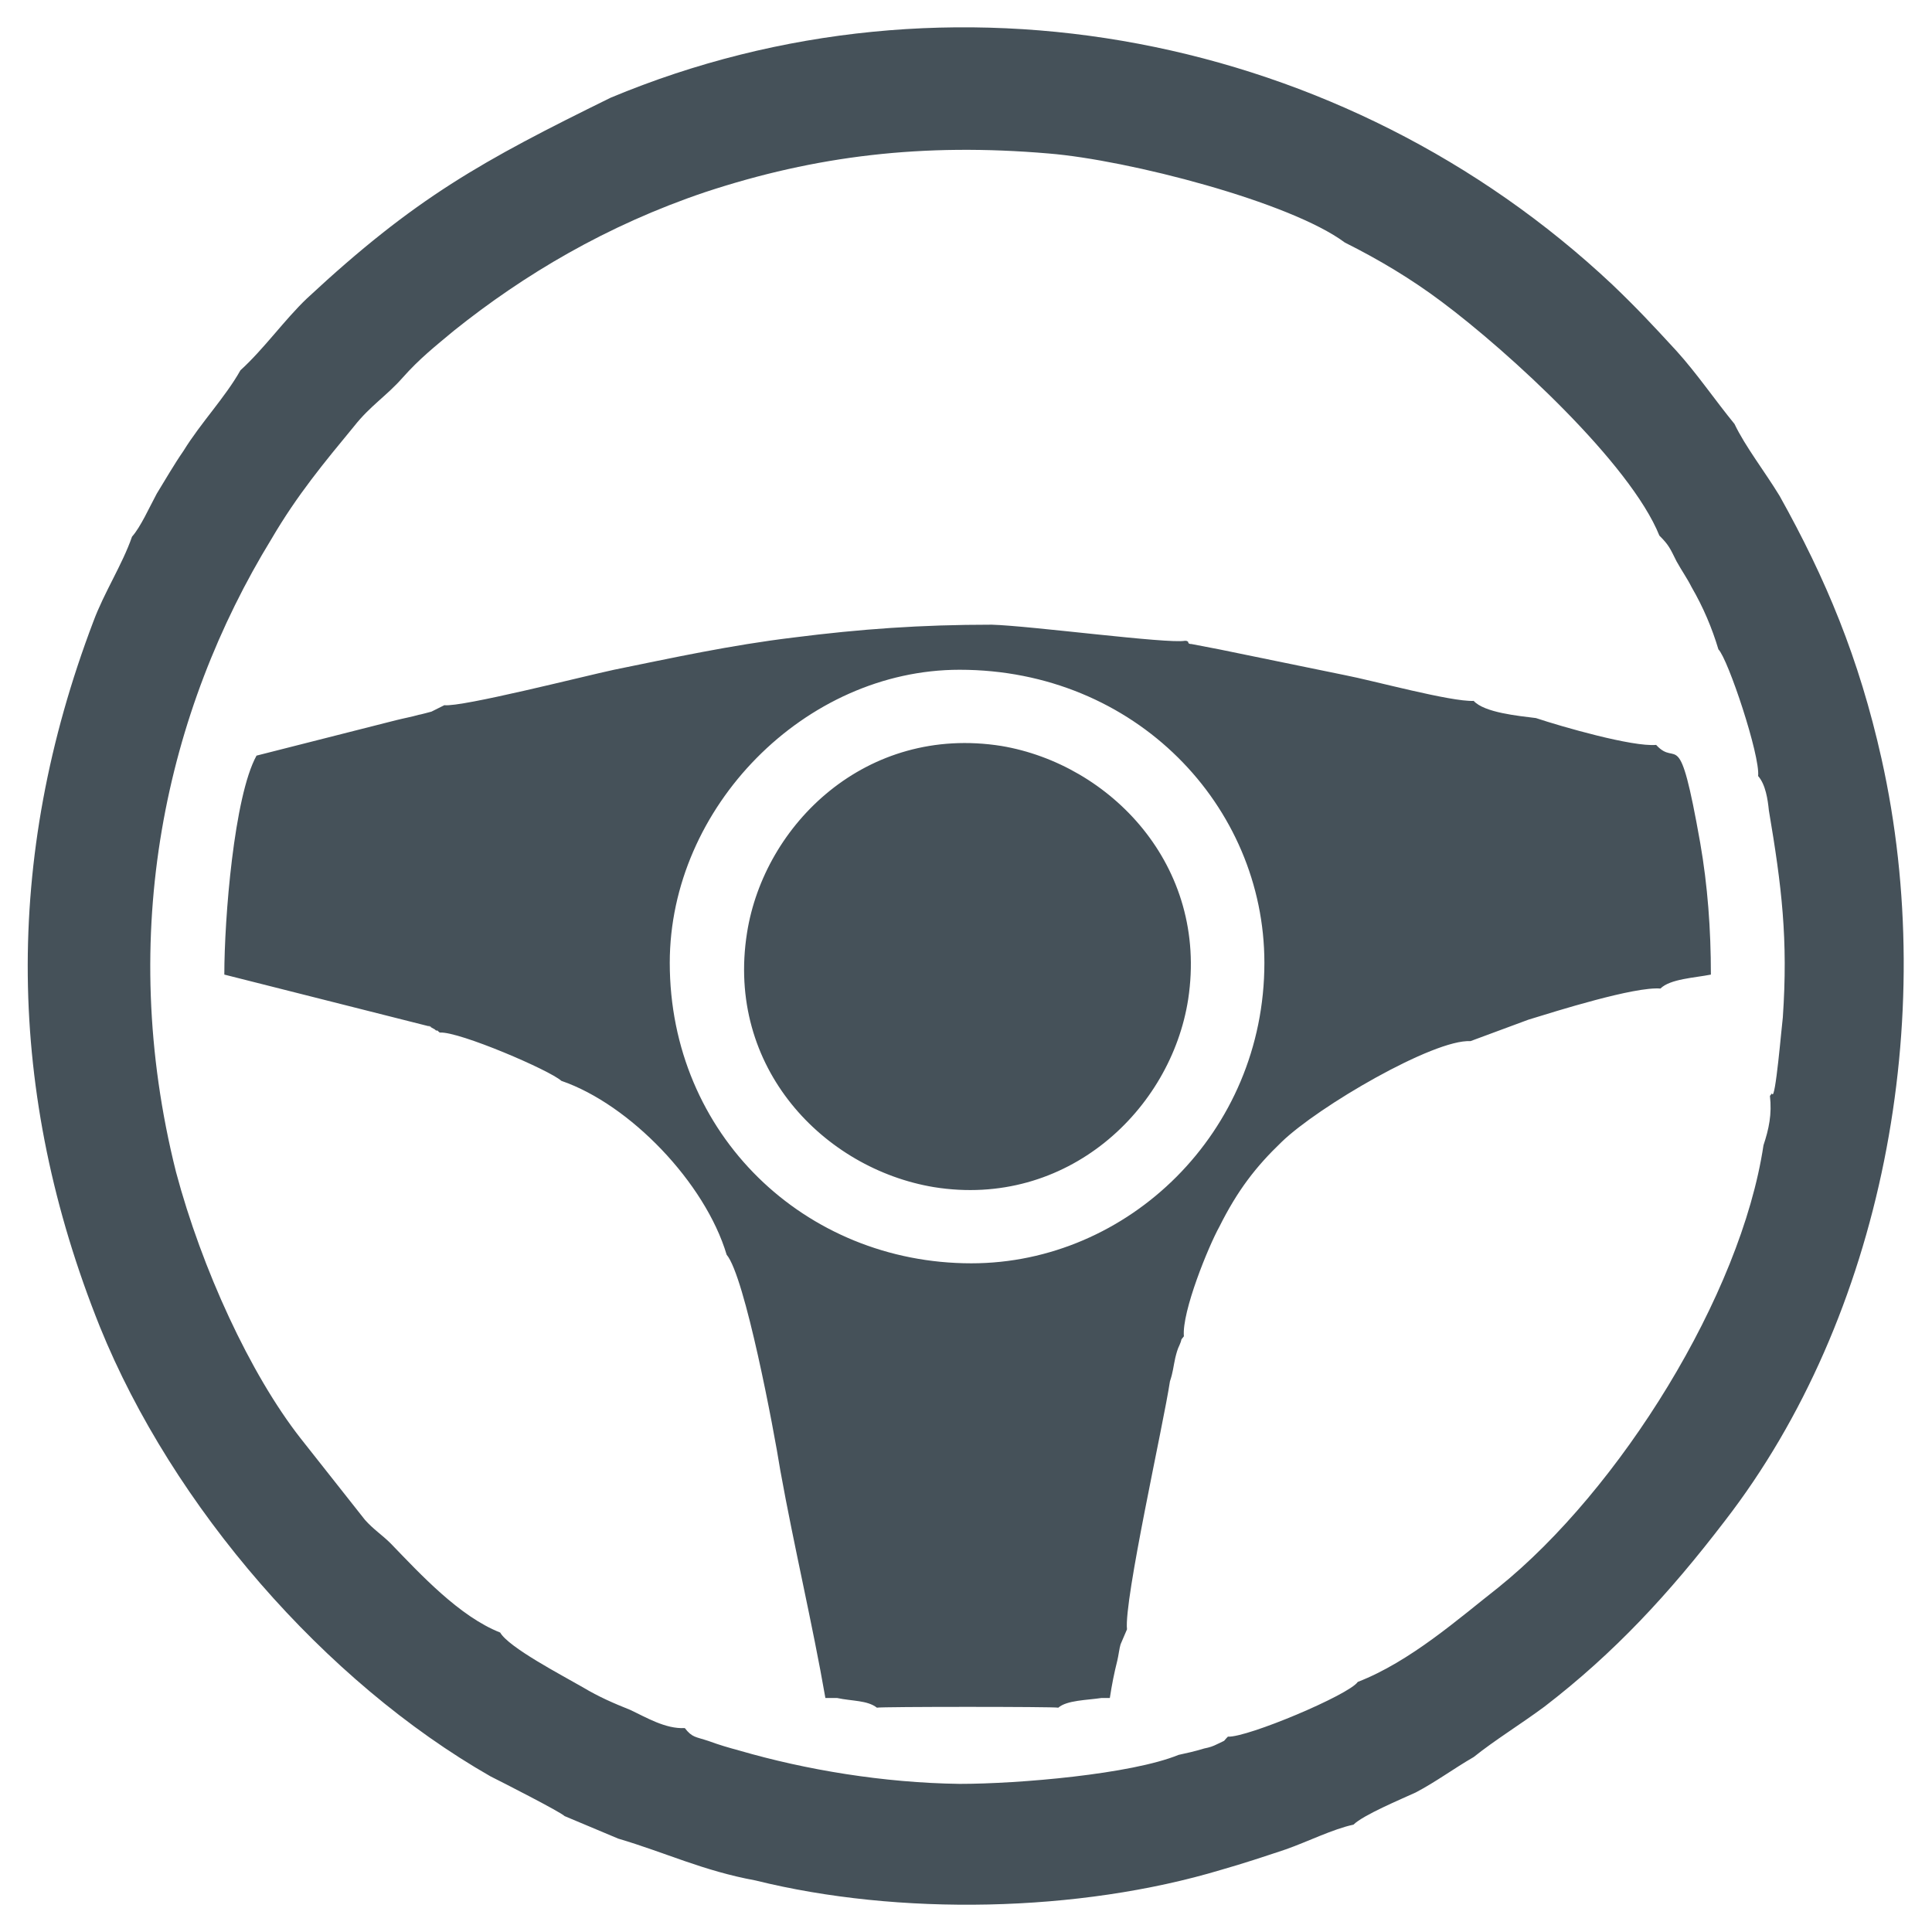 <?xml version="1.0" encoding="UTF-8"?>
<!DOCTYPE svg PUBLIC "-//W3C//DTD SVG 1.1//EN" "http://www.w3.org/Graphics/SVG/1.1/DTD/svg11.dtd">
<!-- Creator: CorelDRAW X7 -->
<svg xmlns="http://www.w3.org/2000/svg" xml:space="preserve" width="18mm" height="18mm" version="1.1" style="shape-rendering:geometricPrecision; text-rendering:geometricPrecision; image-rendering:optimizeQuality; fill-rule:evenodd; clip-rule:evenodd"
viewBox="0 0 1800 1800"
 xmlns:xlink="http://www.w3.org/1999/xlink">
 <defs>
  <style type="text/css">
   <![CDATA[
    .fil0 {fill:#455159}
   ]]>
  </style>
 </defs>
 <g id="Слой_x0020_1">
  <path class="fil0" d="M22797 330c-38,3 -126,-12 -119,31 5,30 145,110 215,239 196,364 -12,837 -439,925 -51,10 -100,30 -104,-26 -5,-69 22,-158 -39,-139 -11,4 -365,245 -379,267 11,35 159,125 199,151 46,31 163,128 215,127l10 -160c79,-23 119,2 278,-61 426,-170 656,-638 486,-1077 -38,-99 -202,-372 -300,-361l-23 84zm-122 522c35,-5 87,-9 67,45 -13,32 -59,27 -97,27 -38,1 -101,4 -67,-44 17,-25 68,-23 97,-28zm-768 -1c38,-8 69,1 107,7 47,9 54,8 65,52 -46,24 -211,40 -172,-59zm91 -113c4,-16 74,-99 102,-110 25,-8 422,-12 458,4 20,10 98,105 101,132 -24,17 -661,-2 -661,-2l0 -24zm802 -31c-51,-20 -88,10 -138,-35 -124,-114 36,-93 -410,-95 -221,-2 -168,-15 -257,82 -73,81 -183,6 -166,88 6,28 20,20 40,48 -5,36 -23,47 -29,86 -5,28 -3,73 -3,103 -2,215 -30,222 136,219 58,-1 55,-19 82,-53l537 2c23,26 5,42 91,43 146,1 129,25 127,-219 0,-105 -24,-111 -34,-181 22,-28 69,-45 24,-88zm-522 -424c19,60 -24,175 38,160 16,-4 365,-242 387,-269 -13,-35 -290,-210 -358,-259 -109,-77 -37,103 -70,138 -16,17 -566,11 -771,569 -68,186 -60,389 8,572 35,92 200,372 301,361l19 -84c37,-4 86,6 117,-11 27,-29 -65,-87 -113,-136 -46,-45 -82,-93 -111,-153 -153,-316 -5,-723 344,-862 40,-15 167,-59 204,-37l5 11z"/>
  <path class="fil0" d="M1649 1021c2,17 -1,31 -6,46 -21,140 -134,321 -247,412 -37,29 -82,69 -131,88 -8,12 -103,52 -121,51 -6,6 0,2 -10,7 -4,2 -7,3 -12,4 -10,3 -15,4 -24,6 -44,18 -149,27 -204,27 -71,-1 -143,-13 -205,-31 -11,-3 -18,-5 -29,-9 -12,-4 -15,-3 -22,-12 -18,1 -36,-10 -51,-17 -15,-6 -29,-12 -44,-21 -19,-11 -69,-37 -77,-51 -38,-15 -74,-54 -102,-83 -8,-8 -16,-13 -24,-22l-60 -76c-47,-60 -92,-158 -116,-248 -56,-223 -9,-430 89,-590 24,-41 49,-71 77,-105 15,-19 30,-28 45,-45 16,-18 30,-29 48,-44 65,-52 142,-98 234,-129 103,-34 203,-46 320,-36 74,6 225,45 276,83 32,16 62,34 90,55 63,47 176,151 203,218 9,9 10,12 16,24 5,9 10,16 14,24 11,19 19,38 25,58 9,9 39,99 37,118 7,8 9,22 10,32 12,71 18,120 13,193 -1,7 -7,79 -10,71 0,-1 -1,1 -2,2zm-542 -90c19,-125 -73,-219 -174,-236 -126,-20 -221,73 -237,174 -20,126 72,220 174,237 124,20 221,-72 237,-175zm-483 -34c0,-145 126,-273 270,-273 164,0 284,127 284,273 0,158 -127,280 -273,280 -155,0 -281,-120 -281,-280zm-210 -240l-12 6c0,0 -11,3 -12,3 -7,2 -13,3 -21,5l-130 33c-21,38 -30,152 -30,204l190 48c10,4 -9,-5 6,3 0,0 2,2 2,1 1,0 2,2 3,2 18,-1 102,35 113,45 64,22 134,95 154,162 17,20 44,163 50,201 13,72 30,143 42,212l11 0c14,3 28,2 37,9 4,-1 165,-1 169,0 8,-7 27,-7 40,-9l8 0c2,-13 4,-23 7,-35 1,-4 2,-12 3,-15l6 -14c-3,-27 34,-191 40,-231 3,-9 3,-13 5,-22 1,-4 2,-8 4,-12 3,-7 0,-3 4,-8 -2,-23 23,-84 33,-102 17,-34 34,-56 58,-79 34,-33 142,-96 176,-94l54 -20c26,-8 99,-31 123,-29 9,-9 32,-10 47,-13 0,-42 -3,-83 -10,-123 -20,-113 -21,-69 -41,-91 -22,2 -88,-17 -112,-25 -16,-2 -48,-5 -58,-16 -21,1 -94,-19 -120,-24 -39,-8 -78,-16 -117,-24l-26 -5c-1,0 -3,0 -3,-2 -1,-1 -2,-1 -3,-1 -16,3 -144,-14 -180,-15 -66,0 -122,4 -185,12 -58,7 -113,19 -167,30 -28,6 -142,35 -158,33zm-128 -379c-21,20 -40,47 -62,67 -14,25 -37,49 -53,75 -9,13 -17,27 -25,40 -7,13 -15,31 -23,40 -9,26 -26,52 -36,79 -84,221 -81,440 6,657 68,168 210,331 364,419 10,5 65,33 69,37l50 21c44,13 79,30 128,39 133,33 301,30 434,-10 21,-6 39,-12 60,-19 20,-7 44,-19 63,-23 9,-9 45,-24 58,-30 19,-10 35,-22 54,-33 20,-16 43,-30 66,-47 65,-50 116,-105 168,-173 147,-190 200,-468 146,-710 -21,-94 -52,-168 -95,-245 -14,-23 -32,-46 -42,-67 -18,-22 -35,-47 -54,-68 -23,-25 -37,-40 -60,-62 -249,-234 -617,-306 -933,-174 -120,59 -182,93 -283,187z"/>
 </g>
</svg>
